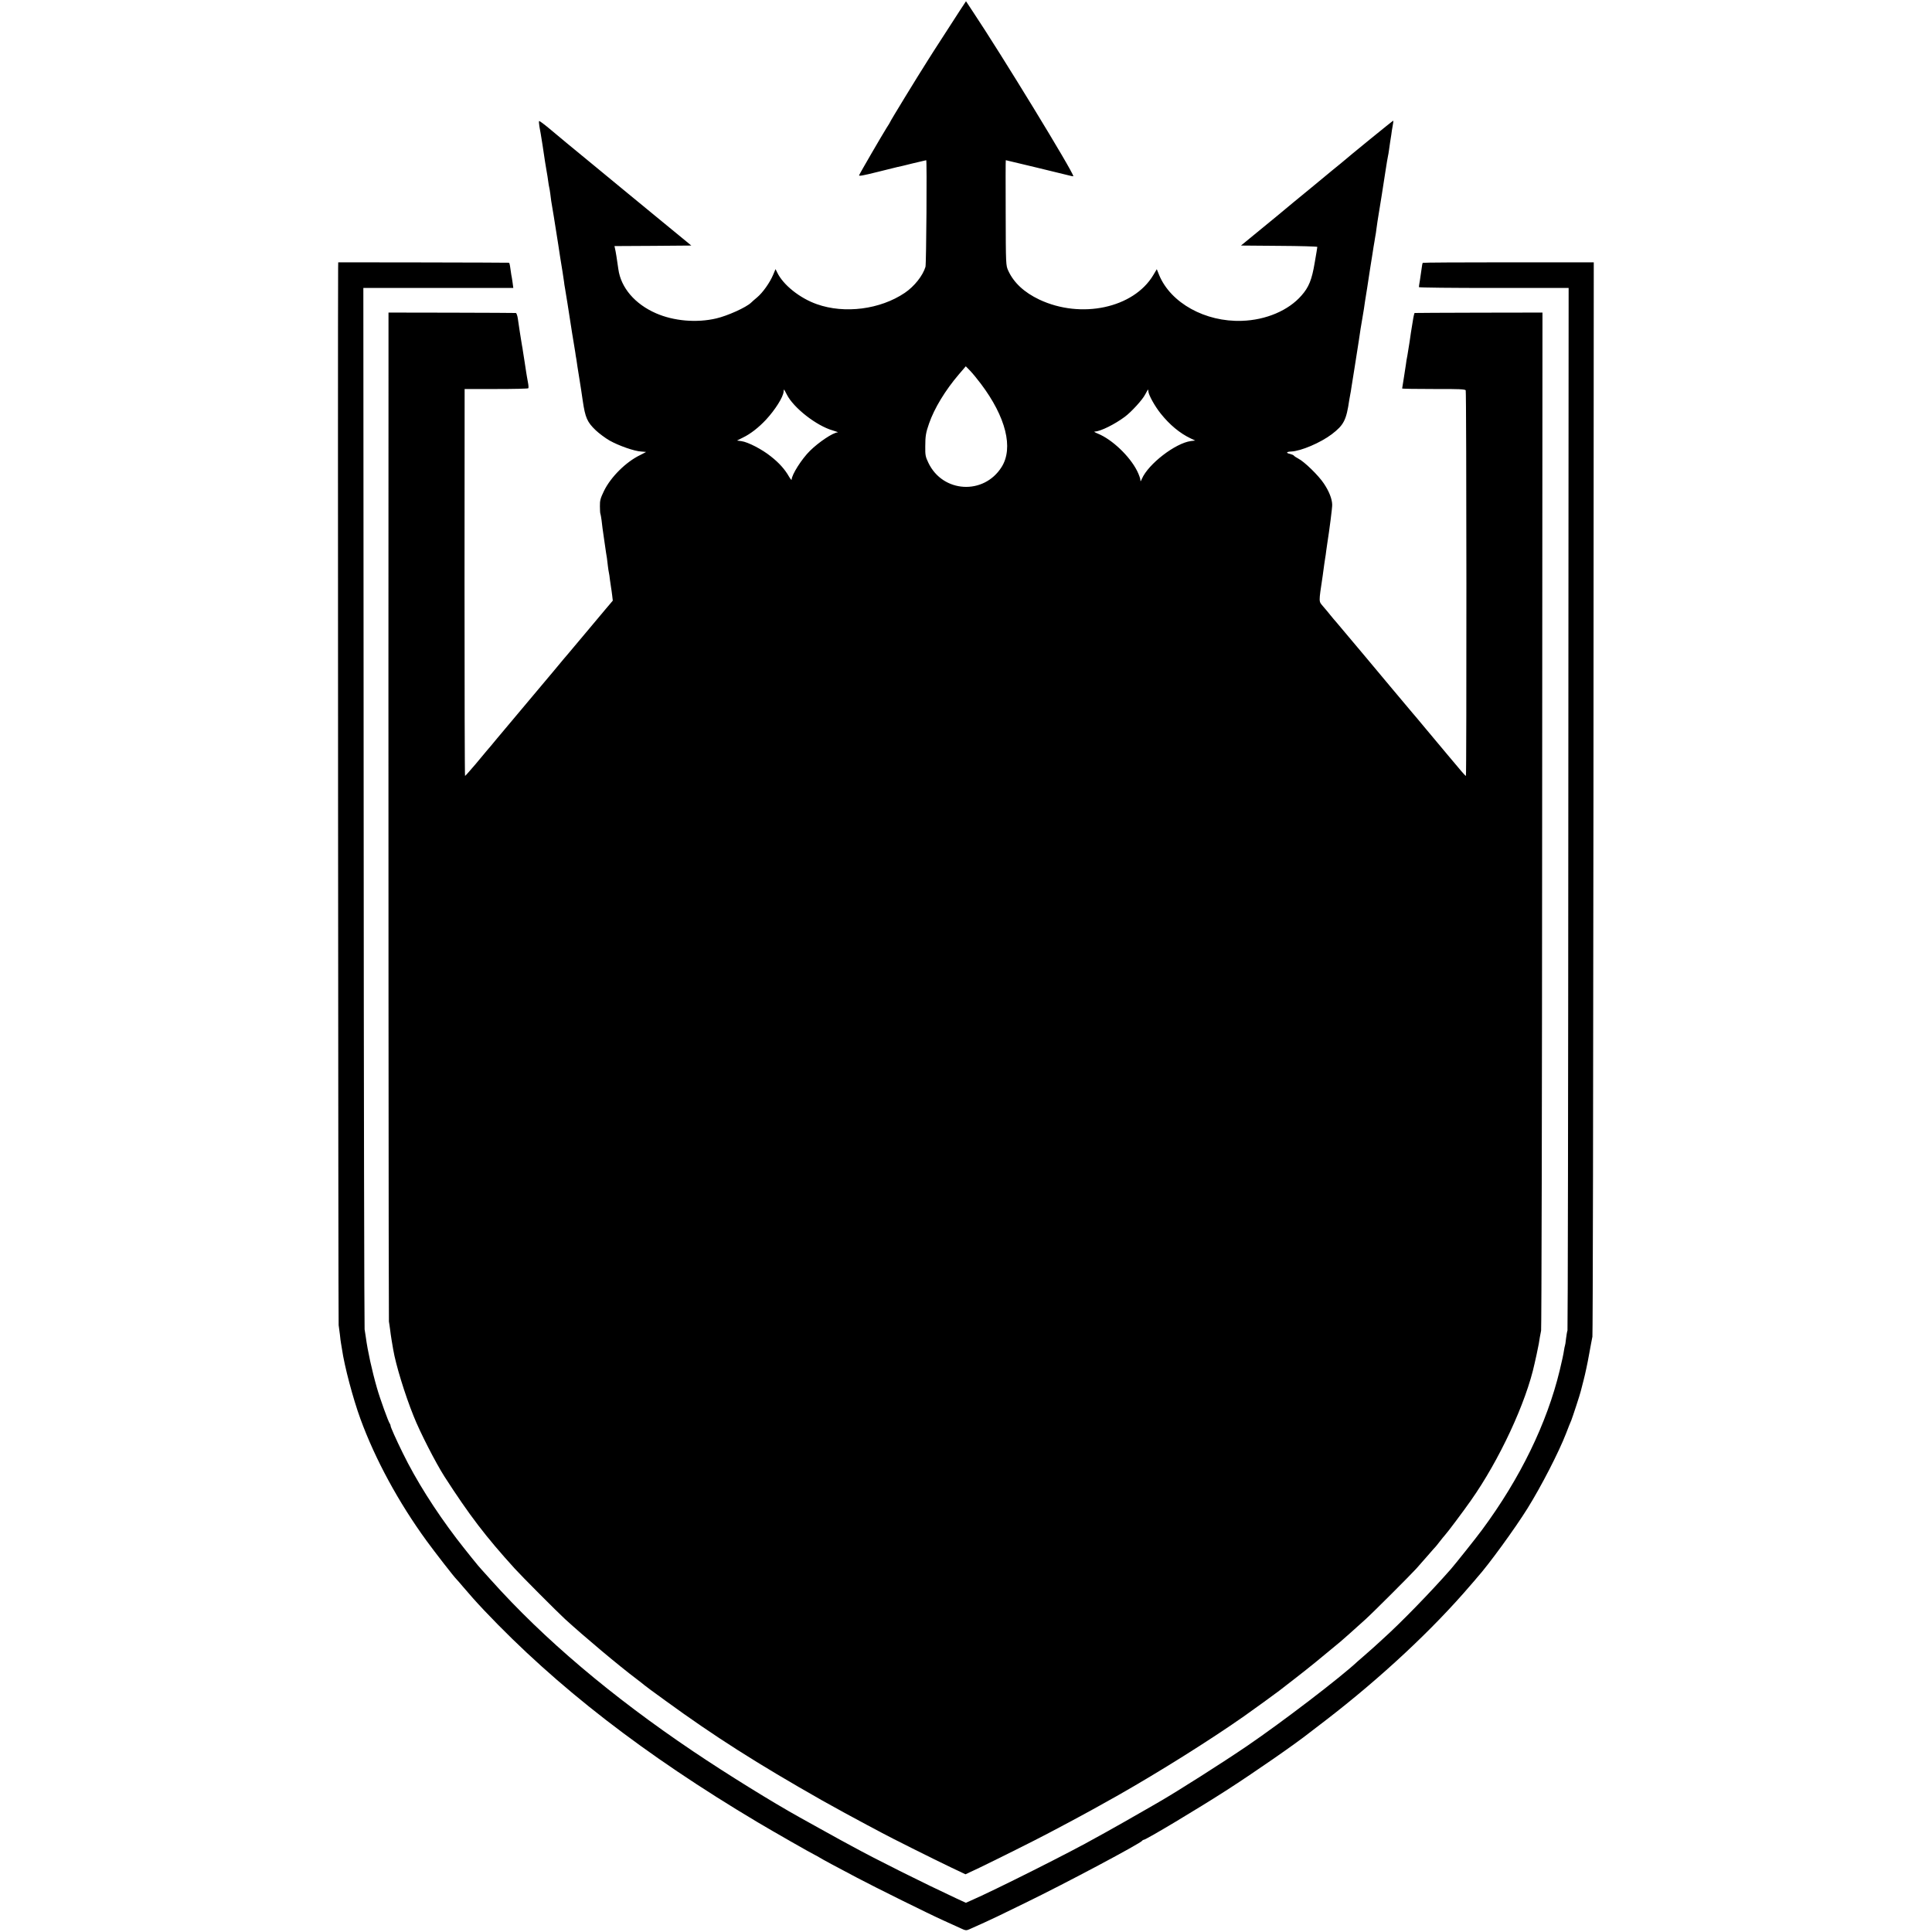 <?xml version="1.0" standalone="no"?>
<!DOCTYPE svg PUBLIC "-//W3C//DTD SVG 20010904//EN"
 "http://www.w3.org/TR/2001/REC-SVG-20010904/DTD/svg10.dtd">
<svg version="1.0" xmlns="http://www.w3.org/2000/svg"
 width="1845pt" height="1845pt" viewBox="0 0 1845 1845"
 preserveAspectRatio="xMidYMid meet">
<g transform="translate(0,1845) scale(0.1,-0.1)"
fill="#000000" stroke="none">
<path d="M9165 18347 c-134 -207 -229 -354 -250 -387 -12 -19 -38 -60 -57 -90
-97 -152 -358 -579 -358 -586 0 -2 -15 -27 -34 -56 -42 -67 -255 -433 -262
-452 -4 -10 40 -2 168 30 95 24 184 46 198 49 14 2 80 18 147 35 68 16 125 30
128 30 8 0 1 -990 -7 -1018 -25 -84 -106 -187 -198 -249 -234 -158 -574 -202
-839 -108 -163 57 -323 185 -379 303 l-16 32 -24 -57 c-31 -73 -98 -168 -152
-213 -23 -19 -49 -42 -58 -51 -47 -45 -224 -125 -332 -150 -187 -44 -406 -25
-575 49 -202 88 -336 245 -360 422 -11 81 -26 175 -32 197 l-5 23 367 2 367 3
-268 220 c-147 121 -279 229 -292 240 -14 11 -39 32 -56 46 -17 14 -150 124
-296 244 -275 226 -296 243 -445 368 -49 41 -93 73 -96 71 -4 -2 -2 -25 2 -51
11 -59 14 -77 30 -178 6 -44 13 -89 15 -100 2 -11 5 -38 9 -60 3 -22 10 -62
15 -90 5 -27 12 -70 15 -95 3 -25 8 -52 10 -60 2 -8 7 -35 10 -60 3 -25 7 -56
9 -70 3 -14 14 -81 25 -150 26 -163 29 -182 42 -265 6 -38 14 -95 19 -125 15
-88 31 -192 36 -229 2 -19 6 -46 9 -60 19 -117 35 -212 39 -243 17 -114 44
-280 51 -320 3 -16 7 -40 9 -55 2 -16 6 -44 10 -63 3 -19 8 -53 11 -75 3 -22
12 -78 20 -125 13 -80 17 -108 30 -197 24 -162 42 -204 125 -283 32 -30 91
-74 131 -97 87 -49 237 -102 302 -105 26 -2 47 -4 47 -4 0 -1 -26 -14 -57 -30
-135 -65 -280 -209 -345 -342 -34 -71 -40 -91 -39 -147 0 -36 2 -69 5 -73 2
-4 7 -32 11 -62 3 -30 8 -64 9 -75 2 -11 9 -58 15 -105 18 -126 22 -152 27
-180 2 -14 6 -47 9 -75 3 -27 8 -57 10 -65 2 -8 7 -39 10 -69 4 -30 9 -63 11
-75 2 -12 7 -44 10 -71 l6 -51 -67 -79 c-37 -44 -84 -100 -104 -124 -20 -24
-41 -49 -46 -55 -6 -6 -55 -65 -110 -131 -55 -66 -102 -122 -105 -125 -3 -3
-62 -72 -130 -155 -69 -82 -135 -161 -147 -175 -22 -27 -331 -394 -398 -474
-22 -27 -48 -58 -58 -70 -23 -27 -34 -39 -146 -174 -52 -61 -97 -112 -100
-112 -3 0 -5 831 -5 1847 l1 1848 301 0 c166 0 304 3 307 7 4 4 2 30 -4 60 -5
29 -13 71 -16 93 -3 22 -10 69 -16 105 -6 36 -12 79 -15 95 -2 17 -6 41 -9 55
-2 14 -7 39 -9 55 -3 17 -8 50 -12 75 -10 64 -10 69 -19 128 -4 28 -13 53 -19
53 -6 1 -282 2 -614 3 l-602 1 0 -455 c-2 -3984 1 -9161 4 -9180 3 -14 7 -47
11 -75 3 -27 10 -75 15 -105 5 -30 12 -70 15 -88 24 -143 110 -425 195 -636
60 -152 211 -446 294 -576 239 -371 395 -575 671 -879 66 -73 402 -410 480
-482 186 -170 516 -447 685 -574 36 -27 67 -52 70 -55 3 -4 95 -72 206 -152
467 -340 872 -598 1494 -951 97 -55 337 -186 430 -235 58 -30 123 -65 145 -77
57 -32 494 -251 658 -329 l137 -65 138 65 c180 87 519 256 657 329 161 85 253
134 315 168 30 16 80 43 110 60 49 27 141 78 240 134 394 224 871 523 1198
752 79 55 317 228 342 248 8 6 80 62 160 124 120 93 243 193 420 341 23 19
131 115 239 213 61 54 436 429 486 485 22 25 72 81 110 125 38 44 71 82 75 85
3 3 21 25 40 50 19 25 41 51 48 59 20 20 178 231 248 331 271 384 529 937 609
1310 2 8 10 47 19 85 8 39 18 85 21 103 3 17 7 46 10 62 3 17 8 45 12 63 4 17
9 2212 10 4877 l3 4845 -607 -1 c-335 -1 -611 -2 -614 -3 -3 0 -12 -40 -19
-88 -8 -49 -15 -92 -16 -98 -1 -5 -7 -46 -13 -90 -7 -44 -16 -102 -21 -130 -6
-27 -12 -66 -14 -85 -3 -19 -12 -78 -20 -130 -9 -52 -16 -97 -16 -100 0 -3
136 -5 301 -5 245 1 302 -2 306 -13 8 -19 9 -3682 2 -3682 -3 0 -23 21 -45 47
-21 26 -79 94 -128 152 -49 58 -143 171 -210 251 -66 80 -123 147 -126 150 -3
3 -50 59 -105 125 -55 66 -102 122 -105 125 -3 3 -118 140 -255 305 -138 164
-257 306 -265 315 -8 9 -31 35 -50 59 -19 24 -52 64 -74 89 -44 53 -44 30 -5
292 6 41 13 91 15 110 3 19 7 46 9 60 3 14 7 45 10 70 3 25 8 56 10 70 21 132
48 342 47 370 -1 55 -30 129 -80 203 -51 77 -186 208 -243 237 -21 11 -40 24
-43 29 -4 5 -20 12 -36 16 -43 9 -37 21 11 23 93 4 280 84 387 165 115 88 139
134 167 327 3 19 8 44 10 56 3 12 7 39 10 60 4 21 17 109 31 194 14 85 31 200
40 255 16 108 19 131 34 215 5 30 12 71 15 90 2 19 16 109 31 200 14 91 27
176 29 190 2 14 11 70 20 125 8 55 18 114 21 130 2 17 7 41 9 55 3 14 7 41 9
60 6 44 15 107 21 140 3 14 7 39 9 55 3 17 12 75 21 130 9 55 18 116 21 135 3
19 9 60 14 90 5 30 12 73 15 95 4 22 8 47 10 55 2 8 7 35 10 60 3 25 8 56 10
70 2 14 7 45 11 70 3 25 9 65 14 90 5 25 7 46 6 48 -3 2 -419 -337 -506 -412
-14 -11 -47 -39 -75 -61 -27 -22 -61 -50 -75 -62 -34 -29 -211 -174 -300 -247
-25 -20 -59 -49 -77 -64 -17 -15 -119 -99 -227 -187 l-195 -160 364 -3 c201
-1 365 -6 365 -10 0 -4 -11 -72 -25 -151 -27 -162 -56 -234 -126 -313 -124
-143 -340 -235 -570 -242 -349 -12 -678 170 -789 436 l-23 57 -34 -57 c-188
-314 -689 -421 -1088 -233 -145 69 -244 161 -297 277 -22 49 -23 54 -24 552
-1 276 -1 502 1 502 5 0 538 -129 593 -143 28 -8 52 -12 52 -10 0 39 -689
1167 -963 1577 l-62 94 -60 -91z m202 -3562 c239 -317 313 -613 198 -795 -170
-270 -562 -247 -699 40 -28 58 -31 74 -30 155 0 101 6 134 36 220 50 145 155
318 285 470 l66 77 42 -43 c23 -24 69 -80 102 -124z m-1853 -103 c64 -127 284
-299 440 -343 34 -10 54 -18 46 -18 -45 -2 -181 -93 -265 -176 -80 -79 -174
-228 -175 -275 0 -8 -11 4 -25 28 -39 69 -95 132 -173 193 -84 68 -220 138
-281 146 l-43 6 56 28 c73 35 152 97 221 171 88 95 164 216 168 267 1 11 2 21
4 21 1 0 14 -21 27 -48z m3453 28 c3 -34 61 -139 117 -209 87 -109 183 -188
285 -237 l45 -21 -42 -5 c-148 -20 -406 -219 -467 -360 -12 -28 -14 -30 -15
-10 0 12 -14 51 -31 85 -71 141 -239 301 -375 356 -32 13 -41 20 -27 20 53 2
187 68 285 141 61 45 170 164 194 213 14 26 26 47 27 47 2 0 3 -9 4 -20z"/>
<path d="M3229 15880 c-4 -378 1 -10063 5 -10085 2 -16 8 -57 12 -90 3 -33 8
-69 10 -80 2 -10 6 -37 10 -60 23 -161 105 -471 176 -665 141 -386 364 -797
632 -1165 85 -116 258 -339 285 -366 9 -9 36 -40 61 -70 60 -71 130 -150 204
-228 690 -729 1530 -1379 2613 -2024 155 -92 512 -296 543 -310 8 -4 29 -15
45 -25 32 -20 155 -86 360 -194 182 -96 687 -346 825 -408 63 -29 137 -63 165
-75 44 -21 53 -22 80 -10 49 21 255 115 273 125 9 4 130 63 267 130 379 184
1104 570 1113 592 2 4 8 8 13 8 22 0 523 300 799 478 256 165 652 439 785 545
6 4 75 57 154 118 530 408 1024 869 1386 1293 28 32 55 63 60 70 108 119 363
470 482 661 132 212 298 535 368 715 20 52 42 109 50 125 11 27 86 255 91 280
1 6 14 54 28 109 14 54 37 160 50 235 14 75 28 154 33 176 4 22 8 2340 10
5150 l3 5110 -814 0 c-448 0 -817 -2 -819 -5 -3 -3 -8 -27 -11 -55 -4 -27 -11
-77 -16 -110 -6 -33 -10 -63 -10 -67 0 -5 322 -8 715 -8 l715 0 -3 -4967 c-1
-2733 -5 -4977 -8 -4988 -4 -11 -10 -47 -14 -80 -3 -32 -8 -62 -10 -65 -2 -3
-6 -26 -10 -50 -3 -25 -21 -108 -40 -186 -122 -506 -377 -1031 -742 -1524 -52
-71 -256 -327 -298 -375 -194 -221 -481 -516 -654 -671 -30 -27 -66 -60 -81
-74 -15 -14 -54 -47 -85 -75 -32 -27 -63 -55 -69 -60 -164 -154 -719 -578
-1056 -808 -232 -158 -669 -436 -845 -537 -16 -10 -57 -33 -90 -52 -153 -88
-346 -198 -410 -233 -38 -21 -83 -45 -100 -55 -214 -123 -976 -506 -1196 -601
l-45 -20 -85 39 c-309 144 -775 376 -1004 502 -27 15 -81 44 -120 65 -38 21
-126 69 -195 108 -69 38 -150 84 -180 100 -258 143 -698 415 -1020 632 -777
523 -1427 1073 -1930 1635 -47 52 -87 97 -90 100 -18 16 -160 193 -242 300
-205 270 -386 557 -512 815 -64 130 -116 247 -116 259 0 7 -4 16 -8 22 -12 13
-94 240 -122 339 -48 167 -89 355 -106 483 -3 20 -8 55 -12 77 -3 22 -8 2269
-9 4993 l-3 4952 52 0 c29 0 352 1 716 0 l664 0 -7 53 c-4 28 -9 61 -12 72 -2
11 -6 41 -10 68 -3 26 -9 48 -12 48 -3 1 -372 2 -818 3 l-813 1 -1 -65z"/>
</g>
</svg>

